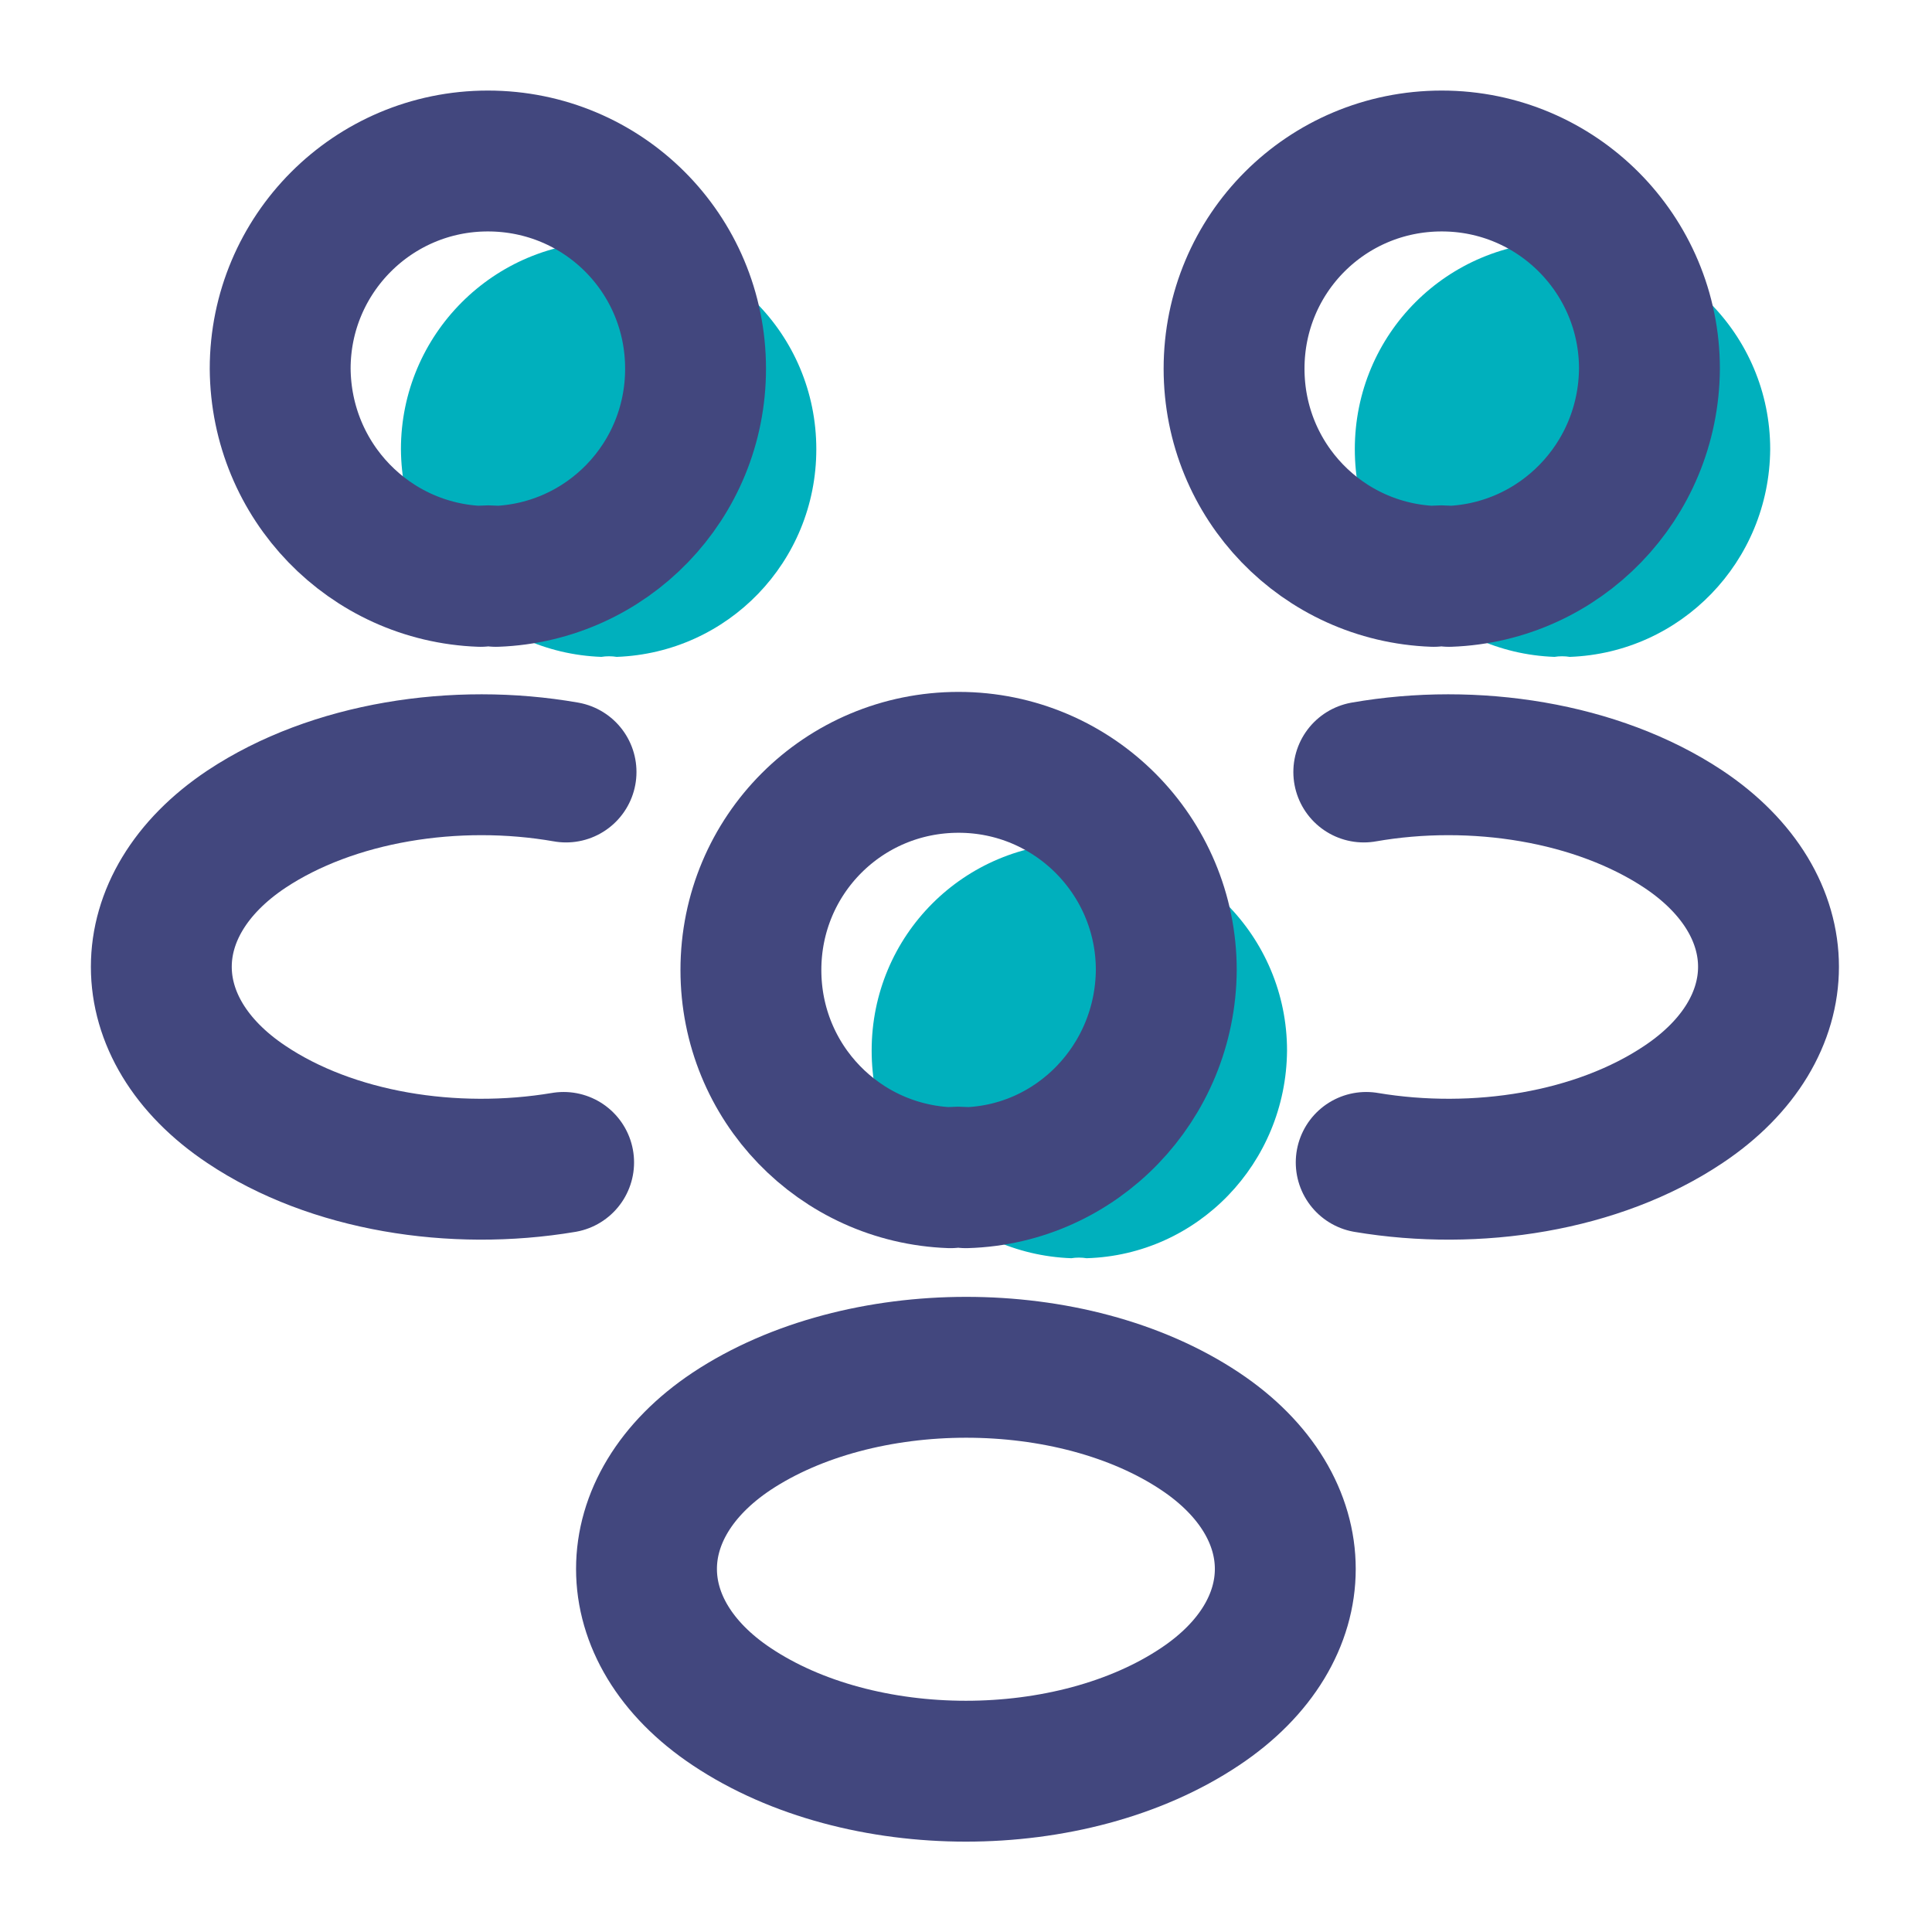 <svg width="48" height="48" viewBox="0 0 48 48" fill="none" xmlns="http://www.w3.org/2000/svg">
<path d="M26.996 31.26C26.876 31.24 26.736 31.24 26.616 31.26C23.856 31.16 21.656 28.9 21.656 26.1C21.656 23.24 23.956 20.94 26.816 20.94C29.676 20.94 31.976 23.26 31.976 26.1C31.956 28.9 29.756 31.18 26.996 31.26Z" fill="#00B0BD"/>
<path d="M14.941 16.32C15.061 16.3 15.201 16.3 15.321 16.32C18.081 16.22 20.281 13.96 20.281 11.16C20.281 8.3 17.981 6 15.121 6C12.261 6 9.961 8.32 9.961 11.16C9.981 13.96 12.181 16.22 14.941 16.32Z" fill="#00B0BD"/>
<path d="M39 16.32C38.88 16.3 38.74 16.3 38.62 16.32C35.86 16.22 33.66 13.96 33.66 11.16C33.66 8.3 35.96 6 38.82 6C41.68 6 43.98 8.32 43.98 11.16C43.96 13.96 41.76 16.22 39 16.32Z" fill="#00B0BD"/>
<path d="M36 14.32C35.88 14.3 35.74 14.3 35.62 14.32C32.86 14.22 30.66 11.96 30.66 9.16C30.66 6.3 32.96 4 35.82 4C38.68 4 40.98 6.32 40.98 9.16C40.96 11.96 38.76 14.22 36 14.32Z" stroke="#42477E" stroke-width="3.5" stroke-linecap="round" stroke-linejoin="round"/>
<path d="M33.943 28.88C36.683 29.34 39.703 28.86 41.823 27.44C44.643 25.56 44.643 22.48 41.823 20.6C39.683 19.18 36.623 18.7 33.883 19.18" stroke="#42477E" stroke-width="3.5" stroke-linecap="round" stroke-linejoin="round"/>
<path d="M11.941 14.32C12.061 14.3 12.201 14.3 12.321 14.32C15.081 14.22 17.281 11.96 17.281 9.16C17.281 6.3 14.981 4 12.121 4C9.261 4 6.961 6.32 6.961 9.16C6.981 11.96 9.181 14.22 11.941 14.32Z" stroke="#42477E" stroke-width="3.5" stroke-linecap="round" stroke-linejoin="round"/>
<path d="M14.003 28.88C11.263 29.34 8.243 28.86 6.123 27.44C3.303 25.56 3.303 22.48 6.123 20.6C8.263 19.18 11.323 18.7 14.063 19.18" stroke="#42477E" stroke-width="3.5" stroke-linecap="round" stroke-linejoin="round"/>
<path d="M23.996 29.26C23.876 29.24 23.736 29.24 23.616 29.26C20.856 29.16 18.656 26.9 18.656 24.1C18.656 21.24 20.956 18.94 23.816 18.94C26.676 18.94 28.976 21.26 28.976 24.1C28.956 26.9 26.756 29.18 23.996 29.26Z" stroke="#42477E" stroke-width="3.5" stroke-linecap="round" stroke-linejoin="round"/>
<path d="M18.177 35.56C15.357 37.44 15.357 40.52 18.177 42.4C21.378 44.54 26.617 44.54 29.817 42.4C32.638 40.52 32.638 37.44 29.817 35.56C26.637 33.44 21.378 33.44 18.177 35.56Z" stroke="#42477E" stroke-width="3.5" stroke-linecap="round" stroke-linejoin="round"/>
</svg>
